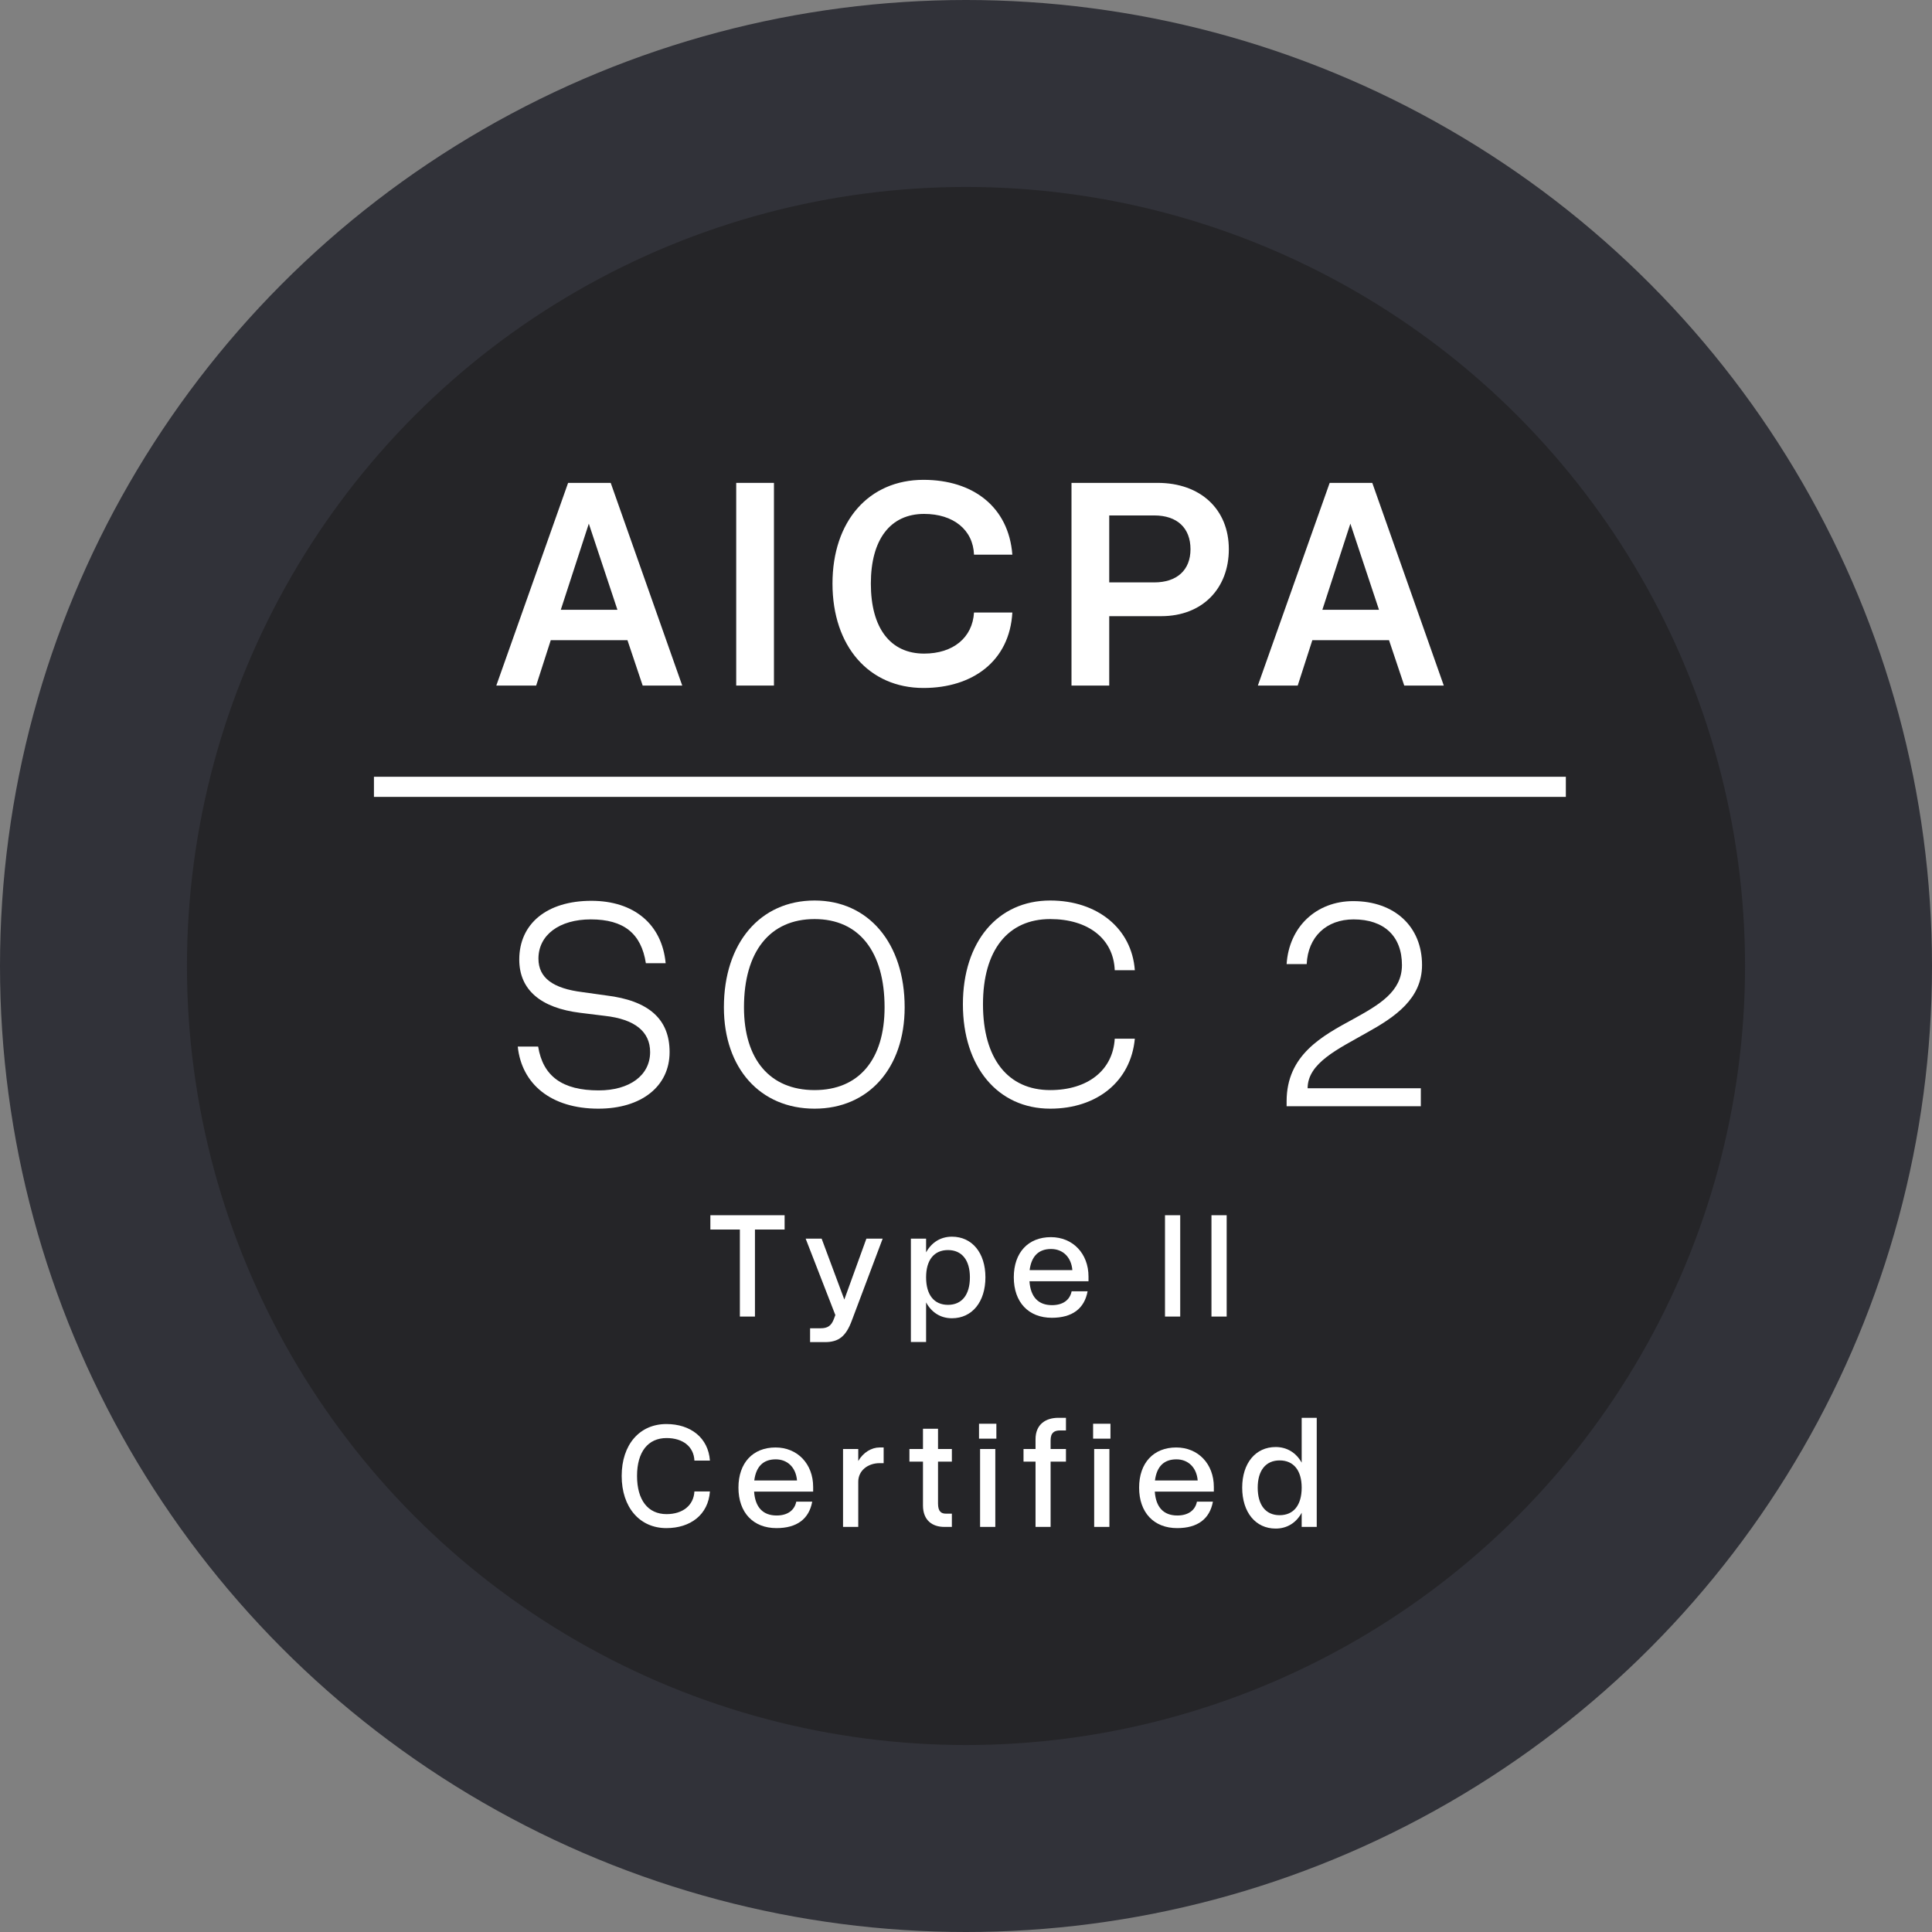 <svg width="96" height="96" viewBox="0 0 96 96" fill="none" xmlns="http://www.w3.org/2000/svg">
<rect x="0" y="0" width="96" height="96" fill="#808080" stroke="none"/>
<g id="AICPA_LOGO">
<circle id="Ellipse 1" cx="48" cy="48" r="48" fill="#313239"/>
<circle id="Ellipse 2" cx="48" cy="48" r="38.71" fill="#252528"/>
<g id="AICPA SOC 2 Type II Certified">
<path d="M33.9 34.065H31.934L31.178 31.811H27.367L26.642 34.065H24.661L28.229 23.994H30.346L33.9 34.065ZM29.258 26.02L27.866 30.299H30.679L29.258 26.02Z" fill="white"/>
<path d="M36.582 23.994H38.457V34.065H36.582V23.994Z" fill="white"/>
<path d="M41.366 28.999C41.366 25.899 43.166 23.843 45.888 23.843C48.352 23.843 50.121 25.189 50.303 27.562H48.398C48.352 26.323 47.37 25.536 45.918 25.536C44.239 25.536 43.272 26.806 43.272 28.999C43.272 31.207 44.239 32.477 45.918 32.477C47.354 32.477 48.322 31.691 48.398 30.436H50.303C50.167 32.855 48.322 34.185 45.888 34.185C43.181 34.185 41.366 32.114 41.366 28.999Z" fill="white"/>
<path d="M57.703 30.617H55.117V34.065H53.242V23.994H57.522C59.654 23.994 61.06 25.309 61.06 27.29C61.06 29.241 59.745 30.617 57.703 30.617ZM57.355 25.612H55.117V28.939H57.355C58.474 28.939 59.155 28.334 59.155 27.29C59.155 26.232 58.489 25.612 57.355 25.612Z" fill="white"/>
<path d="M71.741 34.065H69.776L69.02 31.811H65.209L64.483 34.065H62.502L66.071 23.994H68.188L71.741 34.065ZM67.099 26.02L65.708 30.299H68.521L67.099 26.02Z" fill="white"/>
<path d="M30.051 50.477L28.827 50.326C26.876 50.084 25.802 49.192 25.802 47.679C25.802 45.895 27.178 44.761 29.386 44.761C31.503 44.761 32.894 45.925 33.076 47.861H32.093C31.866 46.394 31.004 45.684 29.356 45.684C27.798 45.684 26.755 46.455 26.755 47.634C26.755 48.602 27.496 49.116 28.933 49.297L30.127 49.464C32.244 49.721 33.272 50.643 33.272 52.276C33.272 53.985 31.866 55.089 29.734 55.089C27.375 55.089 25.923 53.864 25.727 52.004H26.74C26.982 53.486 27.95 54.181 29.749 54.181C31.276 54.181 32.304 53.441 32.304 52.276C32.304 51.263 31.548 50.643 30.051 50.477Z" fill="white"/>
<path d="M35.97 50.053C35.97 46.863 37.769 44.746 40.476 44.746C43.152 44.746 44.952 46.863 44.952 50.053C44.952 53.078 43.152 55.089 40.476 55.089C37.769 55.089 35.97 53.078 35.97 50.053ZM43.954 50.053C43.954 47.286 42.684 45.668 40.476 45.668C38.253 45.668 36.968 47.286 36.968 50.053C36.968 52.639 38.253 54.166 40.476 54.166C42.684 54.166 43.954 52.639 43.954 50.053Z" fill="white"/>
<path d="M47.846 49.902C47.846 46.803 49.57 44.746 52.185 44.746C54.529 44.746 56.238 46.137 56.389 48.209H55.391C55.331 46.651 54.076 45.668 52.185 45.668C50.084 45.668 48.844 47.211 48.844 49.902C48.844 52.609 50.084 54.166 52.185 54.166C54.045 54.166 55.3 53.184 55.391 51.611H56.389C56.193 53.728 54.514 55.089 52.185 55.089C49.585 55.089 47.846 53.017 47.846 49.902Z" fill="white"/>
<path d="M64.975 54.076H70.6V54.968H63.931V54.726C63.931 52.412 65.701 51.475 67.258 50.628C68.513 49.932 69.662 49.282 69.662 47.952C69.662 46.515 68.77 45.684 67.258 45.684C65.897 45.684 64.99 46.56 64.929 47.906H63.931C64.052 46.046 65.413 44.776 67.243 44.776C69.284 44.776 70.66 46.031 70.66 47.952C70.66 49.63 69.314 50.537 67.923 51.309C66.487 52.125 64.975 52.821 64.975 54.076Z" fill="white"/>
<path d="M38.987 60.384V61.095H37.513V65.419H36.764V61.095H35.298V60.384H38.987Z" fill="white"/>
<path d="M40.253 66.001H40.775C41.122 66.001 41.304 65.881 41.432 65.548L41.508 65.344L40.033 61.548H40.827L41.954 64.573L43.05 61.548H43.859L42.324 65.624C42.037 66.395 41.682 66.689 40.994 66.689H40.253V66.001Z" fill="white"/>
<path d="M45.261 61.548H46.017V62.229C46.289 61.737 46.735 61.45 47.302 61.45C48.3 61.45 48.965 62.252 48.965 63.469C48.965 64.694 48.3 65.503 47.302 65.503C46.735 65.503 46.289 65.215 46.017 64.716V66.682H45.261V61.548ZM48.194 63.469C48.194 62.614 47.794 62.115 47.106 62.115C46.41 62.115 46.017 62.614 46.017 63.469C46.017 64.338 46.41 64.837 47.106 64.837C47.794 64.837 48.194 64.338 48.194 63.469Z" fill="white"/>
<path d="M50.375 63.469C50.375 62.236 51.093 61.473 52.219 61.473C53.308 61.473 54.087 62.289 54.087 63.431V63.665H51.154C51.206 64.444 51.592 64.852 52.272 64.852C52.824 64.852 53.165 64.588 53.248 64.164H54.042C53.883 65.026 53.278 65.48 52.265 65.48C51.108 65.48 50.375 64.709 50.375 63.469ZM52.227 62.062C51.615 62.062 51.252 62.41 51.161 63.113H53.285C53.233 62.471 52.817 62.062 52.227 62.062Z" fill="white"/>
<path d="M57.888 60.384H58.644V65.419H57.888V60.384Z" fill="white"/>
<path d="M60.197 60.384H60.953V65.419H60.197V60.384Z" fill="white"/>
<path d="M30.891 73.338C30.891 71.788 31.775 70.76 33.113 70.76C34.316 70.76 35.193 71.441 35.276 72.575H34.505C34.474 71.887 33.938 71.456 33.121 71.456C32.199 71.456 31.654 72.144 31.654 73.338C31.654 74.54 32.199 75.236 33.121 75.236C33.922 75.236 34.467 74.805 34.505 74.109H35.276C35.193 75.266 34.308 75.931 33.113 75.931C31.783 75.931 30.891 74.896 30.891 73.338Z" fill="white"/>
<path d="M36.693 73.92C36.693 72.688 37.411 71.924 38.537 71.924C39.626 71.924 40.405 72.741 40.405 73.883V74.117H37.471C37.524 74.896 37.91 75.304 38.59 75.304C39.142 75.304 39.482 75.039 39.566 74.616H40.359C40.201 75.478 39.596 75.931 38.583 75.931C37.426 75.931 36.693 75.16 36.693 73.92ZM38.545 72.514C37.932 72.514 37.57 72.862 37.479 73.565H39.603C39.55 72.922 39.135 72.514 38.545 72.514Z" fill="white"/>
<path d="M41.89 72H42.646V72.597C42.895 72.166 43.311 71.924 43.704 71.924H43.908V72.703H43.712C43.114 72.703 42.646 73.081 42.646 73.626V75.871H41.89V72Z" fill="white"/>
<path d="M47.298 75.213V75.871H46.92C46.338 75.871 45.862 75.553 45.862 74.805V72.628H45.189V72H45.862V70.995H46.61V72H47.298V72.628H46.61V74.707C46.61 75.107 46.769 75.213 47.004 75.213H47.298Z" fill="white"/>
<path d="M48.647 70.745H49.509V71.486H48.647V70.745ZM48.7 72H49.456V75.871H48.7V72Z" fill="white"/>
<path d="M50.858 72.628V72H51.455V71.516C51.455 70.768 51.969 70.45 52.589 70.45H52.967V71.078H52.672C52.393 71.078 52.204 71.183 52.204 71.569V72H52.967V72.628H52.204V75.871H51.455V72.628H50.858Z" fill="white"/>
<path d="M54.316 70.745H55.178V71.486H54.316V70.745ZM54.369 72H55.125V75.871H54.369V72Z" fill="white"/>
<path d="M56.602 73.92C56.602 72.688 57.321 71.924 58.447 71.924C59.536 71.924 60.315 72.741 60.315 73.883V74.117H57.381C57.434 74.896 57.82 75.304 58.5 75.304C59.052 75.304 59.392 75.039 59.475 74.616H60.269C60.11 75.478 59.506 75.931 58.492 75.931C57.336 75.931 56.602 75.16 56.602 73.92ZM58.455 72.514C57.842 72.514 57.479 72.862 57.389 73.565H59.513C59.46 72.922 59.044 72.514 58.455 72.514Z" fill="white"/>
<path d="M65.428 70.45V75.871H64.68V75.168C64.408 75.667 63.954 75.954 63.387 75.954C62.389 75.954 61.724 75.145 61.724 73.92C61.724 72.703 62.389 71.902 63.387 71.902C63.954 71.902 64.408 72.189 64.68 72.68V70.45H65.428ZM62.495 73.92C62.495 74.79 62.896 75.289 63.584 75.289C64.279 75.289 64.68 74.79 64.68 73.92C64.68 73.066 64.279 72.567 63.584 72.567C62.896 72.567 62.495 73.066 62.495 73.92Z" fill="white"/>
</g>
<path id="Line 2" d="M18.581 39.097H77.806" stroke="white"/>
</g>
</svg>
